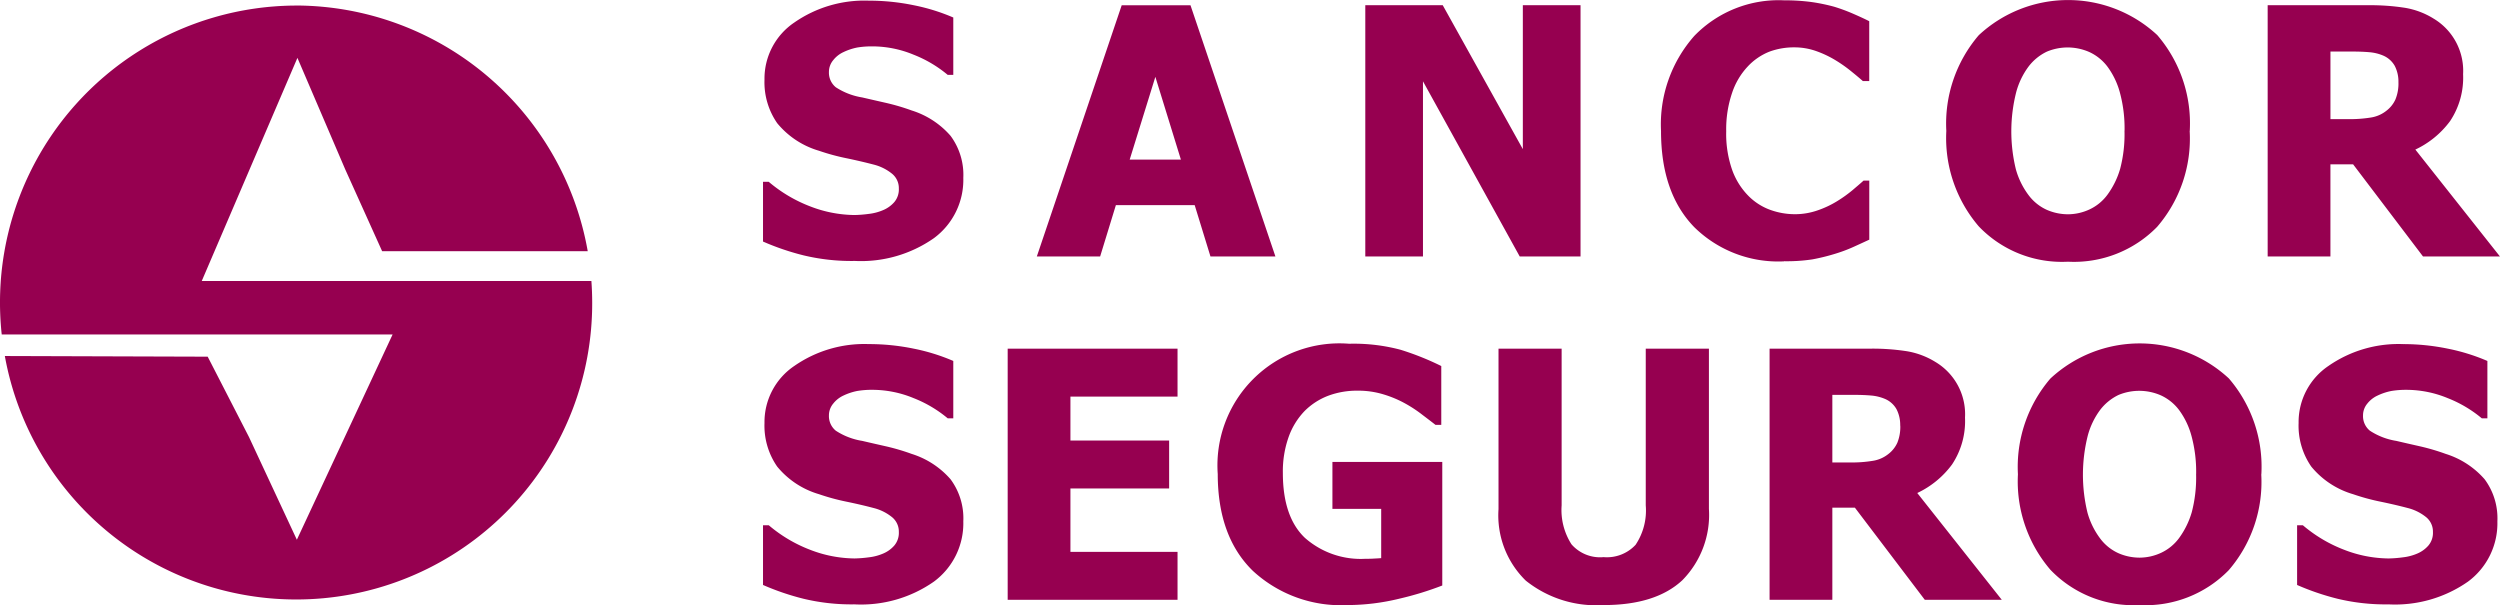 <svg id="Componente_6_1" data-name="Componente 6 – 1" xmlns="http://www.w3.org/2000/svg" width="204.584" height="49.515" viewBox="0 0 204.584 49.515">
  <g id="Grupo_134" data-name="Grupo 134">
    <g id="Grupo_133" data-name="Grupo 133">
      <path id="Trazado_22447" data-name="Trazado 22447" d="M63.835,49.005A24.313,24.313,0,0,1,87.7,69.11l-16.825,0-3.018-6.691-3.914-9.13-3.915,9.13-3.914,9.129H88c.042.581.065,1.168.065,1.759A24.225,24.225,0,0,1,40,77.688l16.6.054,3.381,6.581,3.916,8.4,3.918-8.4,3.918-8.4H39.745a24.3,24.3,0,0,1,24.09-26.914Z" transform="translate(-39.604 -48.554)" fill="#960050" fill-rule="evenodd"/>
      <g id="Grupo_132" data-name="Grupo 132" transform="translate(62.44)">
        <path id="Trazado_22448" data-name="Trazado 22448" d="M129.262,69.767a16.754,16.754,0,0,1-4.147-.457,20.739,20.739,0,0,1-3.322-1.131V63.292h.471a11.632,11.632,0,0,0,3.407,2.016,10.262,10.262,0,0,0,3.618.7,10.062,10.062,0,0,0,1.168-.093,4.159,4.159,0,0,0,1.165-.308,2.491,2.491,0,0,0,.914-.655,1.608,1.608,0,0,0,.372-1.112,1.522,1.522,0,0,0-.608-1.253,3.892,3.892,0,0,0-1.452-.707c-.7-.183-1.447-.357-2.243-.523a17.587,17.587,0,0,1-2.228-.607,6.942,6.942,0,0,1-3.426-2.262,5.879,5.879,0,0,1-1.037-3.562,5.541,5.541,0,0,1,2.446-4.675,10.045,10.045,0,0,1,6.1-1.785,18.108,18.108,0,0,1,3.652.371,16.107,16.107,0,0,1,3.252,1.008v4.694h-.457a10.083,10.083,0,0,0-2.794-1.653,8.835,8.835,0,0,0-3.392-.679,7.294,7.294,0,0,0-1.216.093,4.727,4.727,0,0,0-1.131.377,2.263,2.263,0,0,0-.833.656,1.491,1.491,0,0,0-.353.969,1.538,1.538,0,0,0,.561,1.25,5.553,5.553,0,0,0,2.158.833q1.039.24,2,.458a17.7,17.7,0,0,1,2.05.608,6.976,6.976,0,0,1,3.185,2.078,5.363,5.363,0,0,1,1.042,3.444,5.928,5.928,0,0,1-2.408,4.93,10.409,10.409,0,0,1-6.512,1.861ZM144.2,69.4l6.945-20.555h5.631L163.725,69.4H158.41l-1.291-4.2h-6.45l-1.288,4.2Zm11.79-7.927L153.9,54.7l-2.1,6.771Zm32.7,7.927h-4.972L175.8,55.065V69.4H171.08V48.84h6.338l6.554,11.776V48.84h4.722V69.4Zm16.652.4A9.791,9.791,0,0,1,198,67q-2.721-2.8-2.719-7.865a10.921,10.921,0,0,1,2.728-7.789,9.6,9.6,0,0,1,7.35-2.907,16.5,16.5,0,0,1,2.21.136,15.153,15.153,0,0,1,1.88.387,14.458,14.458,0,0,1,1.532.565c.552.24,1,.447,1.338.621v4.9H211.8c-.249-.221-.564-.485-.942-.79a11.2,11.2,0,0,0-1.282-.906,8.473,8.473,0,0,0-1.582-.754,5.3,5.3,0,0,0-1.8-.31,5.761,5.761,0,0,0-2.049.353,4.9,4.9,0,0,0-1.777,1.221,5.859,5.859,0,0,0-1.263,2.124,9.23,9.23,0,0,0-.49,3.163,8.933,8.933,0,0,0,.508,3.227,5.8,5.8,0,0,0,1.344,2.1,4.819,4.819,0,0,0,1.785,1.122,5.94,5.94,0,0,0,1.969.343,5.631,5.631,0,0,0,1.946-.339,7.908,7.908,0,0,0,1.56-.749,10.865,10.865,0,0,0,1.216-.872c.349-.3.656-.555.909-.788h.471v4.832c-.377.173-.814.376-1.31.6a12.321,12.321,0,0,1-1.536.57,16.521,16.521,0,0,1-1.809.443,14.041,14.041,0,0,1-2.319.151Zm33.2-10.673a11.055,11.055,0,0,1-2.661,7.846,9.507,9.507,0,0,1-7.3,2.855,9.41,9.41,0,0,1-7.3-2.893,11.1,11.1,0,0,1-2.654-7.808,11.113,11.113,0,0,1,2.654-7.832,10.723,10.723,0,0,1,14.607-.014,11.063,11.063,0,0,1,2.661,7.846Zm-5.329-.008a11.19,11.19,0,0,0-.381-3.129,6.342,6.342,0,0,0-1.015-2.12,3.9,3.9,0,0,0-1.5-1.206,4.407,4.407,0,0,0-3.459-.028,4.124,4.124,0,0,0-1.489,1.206,6.2,6.2,0,0,0-1.026,2.125,13.1,13.1,0,0,0-.024,6.3,6.336,6.336,0,0,0,1.023,2.092,3.837,3.837,0,0,0,1.5,1.221,4.342,4.342,0,0,0,1.738.367,4.207,4.207,0,0,0,1.773-.4,3.835,3.835,0,0,0,1.475-1.221,6.8,6.8,0,0,0,1.023-2.092,11.147,11.147,0,0,0,.357-3.123ZM263.937,69.4h-6.3l-5.719-7.539h-1.858V69.4h-5.136V48.84h8.27a18.158,18.158,0,0,1,2.977.213,6.42,6.42,0,0,1,2.346.89,4.974,4.974,0,0,1,2.4,4.541,6.4,6.4,0,0,1-1.061,3.832,7.493,7.493,0,0,1-2.846,2.336l6.918,8.742Zm-8.311-14.259a2.813,2.813,0,0,0-.3-1.334,1.972,1.972,0,0,0-.984-.862,3.663,3.663,0,0,0-1.08-.259c-.4-.037-.886-.056-1.475-.056h-1.725v5.531h1.474a10.656,10.656,0,0,0,1.829-.131,2.69,2.69,0,0,0,1.277-.556,2.41,2.41,0,0,0,.74-.928A3.448,3.448,0,0,0,255.626,55.136Z" transform="translate(-121.793 -48.412)" fill="#960050" fill-rule="evenodd"/>
        <path id="Trazado_22449" data-name="Trazado 22449" d="M129.262,106.758a16.753,16.753,0,0,1-4.147-.457,20.662,20.662,0,0,1-3.322-1.131v-4.886h.471a11.617,11.617,0,0,0,3.407,2.017,10.277,10.277,0,0,0,3.618.7,10.063,10.063,0,0,0,1.168-.093,4.134,4.134,0,0,0,1.165-.307,2.492,2.492,0,0,0,.914-.656,1.606,1.606,0,0,0,.372-1.111,1.522,1.522,0,0,0-.608-1.253,3.879,3.879,0,0,0-1.452-.707c-.7-.185-1.447-.359-2.243-.523a17.715,17.715,0,0,1-2.228-.608,6.932,6.932,0,0,1-3.426-2.262,5.876,5.876,0,0,1-1.037-3.562,5.541,5.541,0,0,1,2.446-4.675,10.04,10.04,0,0,1,6.1-1.785,18.107,18.107,0,0,1,3.652.371,16.059,16.059,0,0,1,3.252,1.009v4.694h-.457a10.1,10.1,0,0,0-2.794-1.654,8.863,8.863,0,0,0-3.392-.678,7.289,7.289,0,0,0-1.216.094,4.756,4.756,0,0,0-1.131.376,2.271,2.271,0,0,0-.833.656,1.491,1.491,0,0,0-.353.969,1.537,1.537,0,0,0,.561,1.25,5.529,5.529,0,0,0,2.158.833c.693.162,1.358.313,2,.458a17.856,17.856,0,0,1,2.05.608,6.983,6.983,0,0,1,3.185,2.079,5.362,5.362,0,0,1,1.042,3.444,5.93,5.93,0,0,1-2.408,4.93,10.409,10.409,0,0,1-6.512,1.86Zm12.553-.372V85.832h13.9v3.922H146.95v3.6h8.077v3.92H146.95v5.189h8.765v3.919Zm35.566-1.172a25.843,25.843,0,0,1-3.515,1.079,18.029,18.029,0,0,1-4.259.523,10.62,10.62,0,0,1-7.723-2.795q-2.877-2.8-2.879-7.931a9.984,9.984,0,0,1,10.753-10.659,14.882,14.882,0,0,1,4.2.49,22.476,22.476,0,0,1,3.34,1.334v4.816h-.471q-.369-.289-1.07-.82a10.7,10.7,0,0,0-1.356-.9,8.986,8.986,0,0,0-1.791-.764,7.081,7.081,0,0,0-2.144-.316,6.727,6.727,0,0,0-2.417.414A5.485,5.485,0,0,0,166.1,90.95a5.917,5.917,0,0,0-1.29,2.1,8.394,8.394,0,0,0-.476,2.955q0,3.6,1.809,5.315a6.9,6.9,0,0,0,4.943,1.709c.183,0,.4,0,.645-.014s.466-.023.65-.041v-4.03H168.39V95.1h8.99v10.116Zm13.2,1.6a9.225,9.225,0,0,1-6.37-2,7.463,7.463,0,0,1-2.229-5.852V85.832h5.165V98.658a5.194,5.194,0,0,0,.807,3.186,3.1,3.1,0,0,0,2.628,1.049,3.2,3.2,0,0,0,2.616-1.007,5.046,5.046,0,0,0,.833-3.229V85.832H199.2V98.946a7.616,7.616,0,0,1-2.172,5.834q-2.178,2.035-6.442,2.036Zm32.584-.43h-6.3l-5.72-7.539H209.3v7.539h-5.136V85.832h8.269a18.248,18.248,0,0,1,2.977.213,6.455,6.455,0,0,1,2.347.89,4.976,4.976,0,0,1,2.4,4.542,6.4,6.4,0,0,1-1.061,3.832,7.514,7.514,0,0,1-2.846,2.337l6.917,8.74Zm-8.311-14.258a2.811,2.811,0,0,0-.3-1.334,1.965,1.965,0,0,0-.985-.863,3.681,3.681,0,0,0-1.08-.259c-.4-.036-.884-.056-1.474-.056H209.3v5.532h1.474a10.478,10.478,0,0,0,1.829-.133,2.685,2.685,0,0,0,1.277-.555,2.421,2.421,0,0,0,.74-.928,3.467,3.467,0,0,0,.241-1.4ZM244.4,96.114a11.058,11.058,0,0,1-2.66,7.846,9.51,9.51,0,0,1-7.3,2.856,9.413,9.413,0,0,1-7.3-2.894,11.105,11.105,0,0,1-2.653-7.808,11.112,11.112,0,0,1,2.653-7.831,10.725,10.725,0,0,1,14.608-.014,11.064,11.064,0,0,1,2.66,7.846Zm-5.329-.008a11.159,11.159,0,0,0-.381-3.129,6.341,6.341,0,0,0-1.014-2.12,3.892,3.892,0,0,0-1.5-1.206,4.415,4.415,0,0,0-3.459-.028,4.146,4.146,0,0,0-1.489,1.206,6.212,6.212,0,0,0-1.026,2.125,13.12,13.12,0,0,0-.023,6.3,6.326,6.326,0,0,0,1.023,2.093,3.83,3.83,0,0,0,1.5,1.22,4.325,4.325,0,0,0,1.739.368,4.2,4.2,0,0,0,1.772-.4,3.842,3.842,0,0,0,1.475-1.22,6.816,6.816,0,0,0,1.023-2.092,11.127,11.127,0,0,0,.357-3.124Zm15.73,10.653a16.768,16.768,0,0,1-4.147-.457,20.7,20.7,0,0,1-3.321-1.131v-4.886h.472a11.6,11.6,0,0,0,3.406,2.017,10.279,10.279,0,0,0,3.619.7,10.1,10.1,0,0,0,1.169-.093,4.135,4.135,0,0,0,1.165-.307,2.488,2.488,0,0,0,.912-.656,1.6,1.6,0,0,0,.373-1.111,1.523,1.523,0,0,0-.607-1.253,3.9,3.9,0,0,0-1.452-.707c-.7-.185-1.447-.359-2.243-.523a17.642,17.642,0,0,1-2.228-.608,6.938,6.938,0,0,1-3.427-2.262,5.87,5.87,0,0,1-1.036-3.562,5.539,5.539,0,0,1,2.446-4.675,10.037,10.037,0,0,1,6.1-1.785,18.112,18.112,0,0,1,3.652.371,16.052,16.052,0,0,1,3.251,1.009v4.694h-.457a10.1,10.1,0,0,0-2.794-1.654,8.864,8.864,0,0,0-3.393-.678,7.3,7.3,0,0,0-1.216.094,4.762,4.762,0,0,0-1.13.376,2.283,2.283,0,0,0-.835.656,1.5,1.5,0,0,0-.352.969,1.537,1.537,0,0,0,.561,1.25,5.507,5.507,0,0,0,2.158.833c.693.162,1.357.313,2,.458a17.856,17.856,0,0,1,2.05.608,6.983,6.983,0,0,1,3.185,2.079,5.362,5.362,0,0,1,1.041,3.444,5.933,5.933,0,0,1-2.408,4.93A10.411,10.411,0,0,1,254.8,106.758Z" transform="translate(-121.793 -57.301)" fill="#960050" fill-rule="evenodd"/>
      </g>
    </g>
  </g>
</svg>

